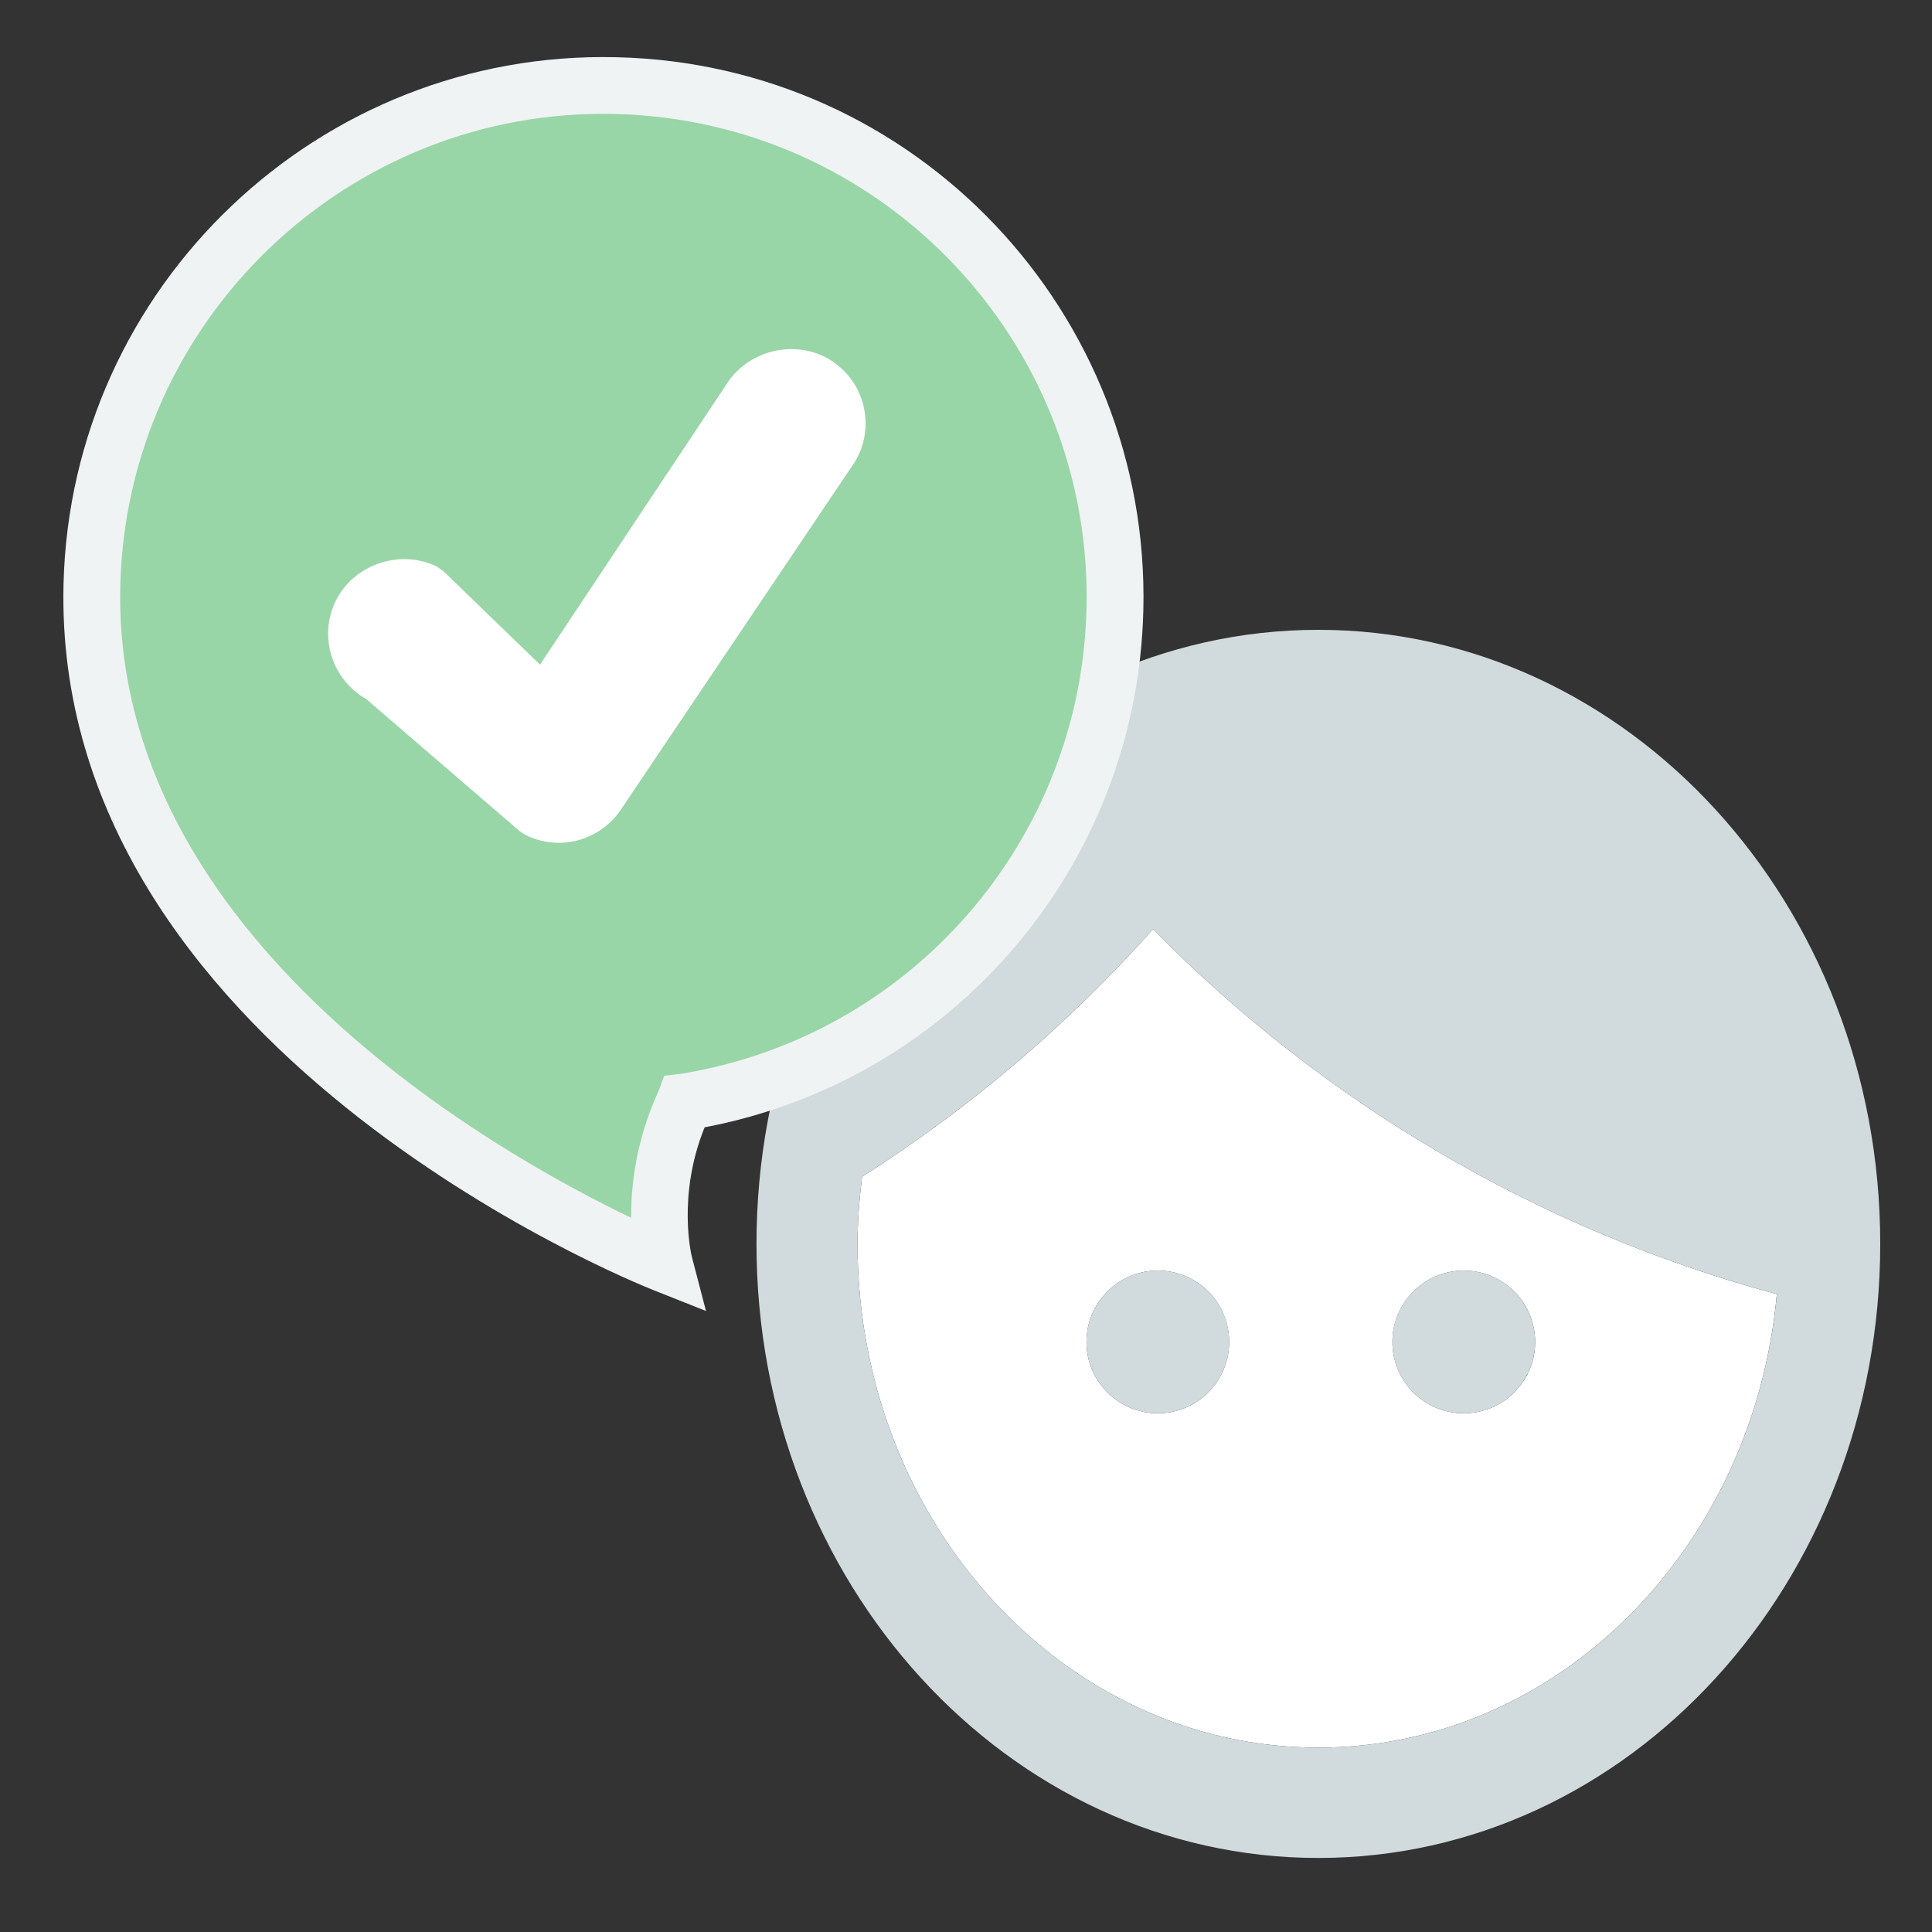 <?xml version="1.0" encoding="utf-8"?>
<!-- Generator: Adobe Illustrator 16.0.4, SVG Export Plug-In . SVG Version: 6.00 Build 0)  -->
<!DOCTYPE svg PUBLIC "-//W3C//DTD SVG 1.1//EN" "http://www.w3.org/Graphics/SVG/1.1/DTD/svg11.dtd">
<svg version="1.1" id="Layer_1" xmlns="http://www.w3.org/2000/svg" xmlns:xlink="http://www.w3.org/1999/xlink" x="0px" y="0px"
	 width="34px" height="34px" viewBox="0 0 34 34" enable-background="new 0 0 34 34" xml:space="preserve">
<rect x="0" y="0" width="34" height="34" fill="#333333" stroke="none"/>
<path fill="#FFFFFF" d="M20.291,16.351c-1.494,1.679-3.218,3.146-5.12,4.357c-0.047,0.388-0.08,0.78-0.08,1.182
	c0,4.895,3.631,8.865,8.11,8.865c4.205,0,7.662-3.501,8.068-7.98C27.042,21.634,23.272,19.383,20.291,16.351z M20.376,24.872
	c-0.693,0-1.256-0.562-1.256-1.255c0-0.694,0.562-1.257,1.256-1.257s1.255,0.562,1.255,1.257
	C21.631,24.311,21.069,24.872,20.376,24.872z M25.759,24.872c-0.693,0-1.255-0.562-1.255-1.255c0-0.694,0.562-1.257,1.255-1.257
	s1.257,0.562,1.257,1.257C27.016,24.311,26.452,24.872,25.759,24.872z"/>
<path fill="#D1DBDE" d="M23.201,11.084c-5.46,0-9.888,4.837-9.888,10.806c0,5.968,4.428,10.807,9.888,10.807
	s9.888-4.839,9.888-10.807C33.089,15.921,28.661,11.084,23.201,11.084z M23.201,30.755c-4.479,0-8.11-3.971-8.11-8.865
	c0-0.401,0.033-0.794,0.08-1.182c1.902-1.212,3.626-2.679,5.12-4.357c2.981,3.032,6.751,5.283,10.979,6.424
	C30.863,27.254,27.406,30.755,23.201,30.755z"/>
<circle fill="#D1DBDE" cx="20.376" cy="23.616" r="1.256"/>
<circle fill="#D1DBDE" cx="25.759" cy="23.616" r="1.256"/>
<g>
	<path fill="#99D6A7" d="M19.621,10.722c0.118-4.972-3.815-9.097-8.787-9.216c-4.973-0.118-9.095,3.817-9.216,8.788
		c-0.19,7.883,10.074,11.95,10.074,11.95s-0.343-1.321,0.352-2.829c0.002-0.006,0.01-0.017,0.013-0.023
		C16.26,18.716,19.517,15.129,19.621,10.722z"/>
	<path fill="#F0F3F4" d="M12.424,23.071l-0.917-0.364c-0.432-0.171-10.585-4.288-10.389-12.425c0.127-5.24,4.491-9.4,9.727-9.275
		c5.286,0.119,9.399,4.509,9.276,9.727c-0.106,4.487-3.336,8.273-7.721,9.105c-0.491,1.214-0.227,2.267-0.225,2.277L12.424,23.071z
		 M11.3,2.03c-0.158-0.013-0.317-0.021-0.478-0.025c-4.686-0.111-8.59,3.612-8.705,8.3c-0.148,6.207,6.66,10.01,8.99,11.126
		c-0.003-0.582,0.09-1.378,0.481-2.227l0.102-0.273l0.286-0.033c4.042-0.65,7.047-4.094,7.145-8.188
		C19.229,6.2,15.793,2.388,11.3,2.03z"/>
</g>
<g>
	<path fill="#FFFFFF" d="M9.833,14.332c-0.124,0-0.249-0.027-0.364-0.087L6.73,11.887c-0.406-0.204-0.571-0.697-0.368-1.102
		s0.695-0.568,1.102-0.368l2.123,2.057l3.666-5.512c0.274-0.365,0.79-0.437,1.15-0.165c0.365,0.271,0.437,0.785,0.163,1.147
		l-4.079,6.06C10.332,14.217,10.086,14.332,9.833,14.332z"/>
	<path fill="#FFFFFF" d="M9.833,14.832c-0.208,0-0.413-0.049-0.594-0.143l-0.097-0.065l-2.697-2.322
		c-0.285-0.162-0.497-0.42-0.602-0.732c-0.112-0.335-0.086-0.693,0.072-1.009c0.319-0.632,1.132-0.903,1.77-0.592l0.126,0.09
		l1.692,1.638l3.333-5.011c0.452-0.602,1.309-0.709,1.868-0.288c0.281,0.209,0.465,0.517,0.515,0.866
		c0.05,0.35-0.04,0.699-0.254,0.982l-4.063,6.038C10.647,14.633,10.252,14.832,9.833,14.832z M9.739,13.818
		c0.117,0.036,0.27-0.007,0.345-0.108l4.068-6.045c0.067-0.091,0.089-0.175,0.077-0.259c-0.012-0.083-0.056-0.157-0.124-0.208
		c-0.225-0.17-0.36-0.057-0.452,0.064L9.67,13.251l-2.485-2.407c-0.147-0.043-0.308,0.03-0.376,0.166
		c-0.038,0.076-0.044,0.162-0.017,0.243c0.027,0.082,0.085,0.148,0.163,0.188l0.102,0.067L9.739,13.818z"/>
</g>
</svg>
